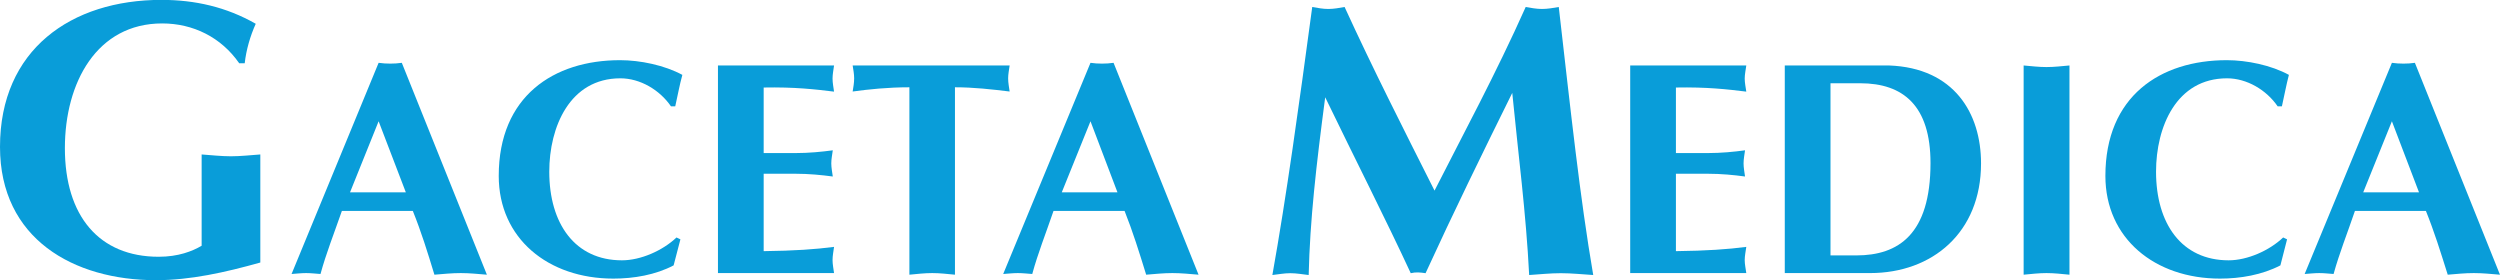 <?xml version="1.0" encoding="UTF-8"?>
<svg xmlns="http://www.w3.org/2000/svg" xmlns:xlink="http://www.w3.org/1999/xlink" width="85.04pt" height="9.53pt" viewBox="0 0 85.04 9.53" version="1.1">
<defs>
<clipPath id="clip1">
  <path d="M 0 0 L 9 0 L 9 9.531 L 0 9.531 Z M 0 0 "/>
</clipPath>
<clipPath id="clip2">
  <path d="M 9 2 L 17 2 L 17 9.531 L 9 9.531 Z M 9 2 "/>
</clipPath>
<clipPath id="clip3">
  <path d="M 16 2 L 24 2 L 24 9.531 L 16 9.531 Z M 16 2 "/>
</clipPath>
<clipPath id="clip4">
  <path d="M 24 2 L 29 2 L 29 9.531 L 24 9.531 Z M 24 2 "/>
</clipPath>
<clipPath id="clip5">
  <path d="M 29 2 L 35 2 L 35 9.531 L 29 9.531 Z M 29 2 "/>
</clipPath>
<clipPath id="clip6">
  <path d="M 34 2 L 41 2 L 41 9.531 L 34 9.531 Z M 34 2 "/>
</clipPath>
<clipPath id="clip7">
  <path d="M 43 0 L 55 0 L 55 9.531 L 43 9.531 Z M 43 0 "/>
</clipPath>
<clipPath id="clip8">
  <path d="M 55 2 L 60 2 L 60 9.531 L 55 9.531 Z M 55 2 "/>
</clipPath>
<clipPath id="clip9">
  <path d="M 60 2 L 68 2 L 68 9.531 L 60 9.531 Z M 60 2 "/>
</clipPath>
<clipPath id="clip10">
  <path d="M 68 2 L 71 2 L 71 9.531 L 68 9.531 Z M 68 2 "/>
</clipPath>
<clipPath id="clip11">
  <path d="M 71 2 L 78 2 L 78 9.531 L 71 9.531 Z M 71 2 "/>
</clipPath>
<clipPath id="clip12">
  <path d="M 78 2 L 85.039 2 L 85.039 9.531 L 78 9.531 Z M 78 2 "/>
</clipPath>
</defs>
<g id="surface1">
<g clip-path="url(#clip1)" clip-rule="nonzero">
<path style=" stroke:none;fill-rule:nonzero;fill:rgb(3.899%,61.6%,85.1%);fill-opacity:1;" d="M 8.855 8.93 C 7.66 9.266 6.473 9.531 5.305 9.531 C 2.5 9.531 0 8.121 0 4.996 C 0 1.691 2.418 -0.004 5.492 -0.004 C 6.633 -0.004 7.699 0.238 8.699 0.809 C 8.508 1.234 8.375 1.699 8.324 2.152 L 8.137 2.152 C 7.523 1.266 6.566 0.797 5.516 0.797 C 3.297 0.797 2.207 2.805 2.207 5.039 C 2.207 7.352 3.375 8.734 5.398 8.734 C 6.062 8.734 6.543 8.547 6.859 8.359 L 6.859 5.254 C 7.191 5.277 7.523 5.316 7.855 5.316 C 8.191 5.316 8.52 5.277 8.855 5.254 L 8.855 8.93 "/>
</g>
<g clip-path="url(#clip2)" clip-rule="nonzero">
<path style=" stroke:none;fill-rule:nonzero;fill:rgb(3.899%,61.6%,85.1%);fill-opacity:1;" d="M 11.629 7.176 C 11.355 7.965 11.098 8.605 10.902 9.32 C 10.73 9.309 10.578 9.289 10.414 9.289 C 10.246 9.289 10.082 9.309 9.918 9.32 L 12.879 2.137 C 13.016 2.156 13.141 2.164 13.277 2.164 C 13.41 2.164 13.531 2.156 13.668 2.137 L 16.562 9.344 C 16.262 9.32 15.973 9.289 15.672 9.289 C 15.371 9.289 15.078 9.32 14.777 9.344 C 14.543 8.574 14.324 7.871 14.043 7.176 L 11.629 7.176 M 13.805 6.543 L 12.879 4.125 L 11.906 6.543 L 13.805 6.543 "/>
</g>
<g clip-path="url(#clip3)" clip-rule="nonzero">
<path style=" stroke:none;fill-rule:nonzero;fill:rgb(3.899%,61.6%,85.1%);fill-opacity:1;" d="M 23.145 8.141 L 22.914 9.027 C 22.297 9.352 21.559 9.477 20.863 9.477 C 18.645 9.477 16.965 8.109 16.965 5.984 C 16.965 3.277 18.832 2.047 21.09 2.047 C 21.777 2.047 22.605 2.219 23.211 2.547 C 23.113 2.902 23.051 3.258 22.969 3.617 L 22.824 3.617 C 22.441 3.059 21.777 2.664 21.102 2.664 C 19.383 2.664 18.684 4.316 18.684 5.84 C 18.684 7.609 19.559 8.855 21.156 8.855 C 21.797 8.855 22.543 8.523 23.012 8.078 L 23.145 8.141 "/>
</g>
<g clip-path="url(#clip4)" clip-rule="nonzero">
<path style=" stroke:none;fill-rule:nonzero;fill:rgb(3.899%,61.6%,85.1%);fill-opacity:1;" d="M 28.371 2.227 C 28.352 2.375 28.32 2.527 28.32 2.672 C 28.32 2.82 28.352 2.977 28.371 3.117 C 27.738 3.039 27.031 2.957 25.977 2.977 L 25.977 5.207 L 27.055 5.207 C 27.52 5.207 27.945 5.164 28.328 5.113 C 28.309 5.258 28.277 5.41 28.277 5.559 C 28.277 5.703 28.309 5.859 28.328 6.004 C 27.945 5.953 27.52 5.91 27.055 5.91 L 25.977 5.91 L 25.977 8.543 C 27.031 8.531 27.738 8.48 28.371 8.398 C 28.352 8.543 28.32 8.699 28.32 8.848 C 28.32 8.988 28.352 9.145 28.371 9.289 L 24.422 9.289 L 24.422 2.227 L 28.371 2.227 "/>
</g>
<g clip-path="url(#clip5)" clip-rule="nonzero">
<path style=" stroke:none;fill-rule:nonzero;fill:rgb(3.899%,61.6%,85.1%);fill-opacity:1;" d="M 32.484 9.344 C 32.227 9.32 31.973 9.289 31.711 9.289 C 31.453 9.289 31.191 9.32 30.934 9.344 L 30.934 2.969 C 30.199 2.969 29.543 3.039 29.004 3.113 C 29.027 2.969 29.055 2.82 29.055 2.664 C 29.055 2.52 29.027 2.375 29.004 2.227 L 34.344 2.227 C 34.324 2.375 34.293 2.52 34.293 2.664 C 34.293 2.82 34.324 2.969 34.344 3.113 C 33.734 3.039 33.121 2.969 32.484 2.969 L 32.484 9.344 "/>
</g>
<g clip-path="url(#clip6)" clip-rule="nonzero">
<path style=" stroke:none;fill-rule:nonzero;fill:rgb(3.899%,61.6%,85.1%);fill-opacity:1;" d="M 35.836 7.176 C 35.566 7.965 35.309 8.605 35.113 9.32 C 34.945 9.309 34.789 9.289 34.621 9.289 C 34.461 9.289 34.289 9.309 34.125 9.32 L 37.094 2.137 C 37.227 2.156 37.352 2.164 37.484 2.164 C 37.617 2.164 37.746 2.156 37.879 2.137 L 40.77 9.344 C 40.473 9.32 40.18 9.289 39.879 9.289 C 39.582 9.289 39.289 9.32 38.988 9.344 C 38.75 8.574 38.531 7.871 38.254 7.176 L 35.836 7.176 M 38.012 6.543 L 37.094 4.125 L 36.117 6.543 L 38.012 6.543 "/>
</g>
<g clip-path="url(#clip7)" clip-rule="nonzero">
<path style=" stroke:none;fill-rule:nonzero;fill:rgb(3.899%,61.6%,85.1%);fill-opacity:1;" d="M 51.898 0.238 C 52.082 0.27 52.266 0.305 52.453 0.305 C 52.641 0.305 52.84 0.27 53.023 0.238 C 53.434 3.812 53.742 6.711 54.195 9.355 C 53.82 9.332 53.465 9.293 53.094 9.293 C 52.719 9.293 52.387 9.332 52.016 9.355 C 51.91 7.246 51.641 5.211 51.441 3.16 C 50.434 5.195 49.438 7.23 48.492 9.293 C 48.316 9.266 48.16 9.25 47.988 9.293 C 47.137 7.457 46.086 5.395 45.078 3.309 C 44.77 5.648 44.559 7.496 44.516 9.355 C 44.305 9.332 44.105 9.293 43.891 9.293 C 43.68 9.293 43.492 9.332 43.281 9.355 C 43.758 6.688 44.184 3.602 44.637 0.238 C 44.824 0.27 44.996 0.305 45.184 0.305 C 45.367 0.305 45.555 0.27 45.738 0.238 C 46.695 2.328 47.746 4.398 48.797 6.484 C 49.754 4.598 50.883 2.512 51.898 0.238 "/>
</g>
<g clip-path="url(#clip8)" clip-rule="nonzero">
<path style=" stroke:none;fill-rule:nonzero;fill:rgb(3.899%,61.6%,85.1%);fill-opacity:1;" d="M 59.402 2.227 C 59.383 2.375 59.348 2.527 59.348 2.672 C 59.348 2.82 59.383 2.977 59.402 3.117 C 58.773 3.039 58.062 2.957 57.008 2.977 L 57.008 5.207 L 58.086 5.207 C 58.555 5.207 58.98 5.164 59.359 5.113 C 59.34 5.258 59.309 5.41 59.309 5.559 C 59.309 5.703 59.34 5.859 59.359 6.004 C 58.98 5.953 58.555 5.91 58.086 5.91 L 57.008 5.91 L 57.008 8.543 C 58.062 8.531 58.773 8.48 59.402 8.398 C 59.383 8.543 59.348 8.699 59.348 8.848 C 59.348 8.988 59.383 9.145 59.402 9.289 L 55.453 9.289 L 55.453 2.227 L 59.402 2.227 "/>
</g>
<g clip-path="url(#clip9)" clip-rule="nonzero">
<path style=" stroke:none;fill-rule:nonzero;fill:rgb(3.899%,61.6%,85.1%);fill-opacity:1;" d="M 64.258 2.227 C 66.477 2.309 67.387 3.859 67.387 5.559 C 67.387 7.902 65.738 9.289 63.613 9.289 L 60.711 9.289 L 60.711 2.227 L 64.258 2.227 M 62.266 8.688 L 63.145 8.688 C 64.574 8.688 65.668 7.973 65.668 5.547 C 65.668 3.598 64.742 2.832 63.277 2.832 L 62.266 2.832 L 62.266 8.688 "/>
</g>
<g clip-path="url(#clip10)" clip-rule="nonzero">
<path style=" stroke:none;fill-rule:nonzero;fill:rgb(3.899%,61.6%,85.1%);fill-opacity:1;" d="M 68.836 2.227 C 69.098 2.25 69.355 2.281 69.613 2.281 C 69.875 2.281 70.137 2.25 70.395 2.227 L 70.395 9.344 C 70.137 9.32 69.875 9.289 69.613 9.289 C 69.355 9.289 69.098 9.32 68.836 9.344 L 68.836 2.227 "/>
</g>
<g clip-path="url(#clip11)" clip-rule="nonzero">
<path style=" stroke:none;fill-rule:nonzero;fill:rgb(3.899%,61.6%,85.1%);fill-opacity:1;" d="M 77.797 8.141 L 77.57 9.027 C 76.945 9.352 76.207 9.477 75.516 9.477 C 73.297 9.477 71.617 8.109 71.617 5.984 C 71.617 3.277 73.48 2.047 75.746 2.047 C 76.43 2.047 77.262 2.219 77.859 2.547 C 77.766 2.902 77.703 3.258 77.621 3.617 L 77.477 3.617 C 77.094 3.059 76.43 2.664 75.754 2.664 C 74.031 2.664 73.34 4.316 73.34 5.84 C 73.34 7.609 74.211 8.855 75.809 8.855 C 76.449 8.855 77.195 8.523 77.664 8.078 L 77.797 8.141 "/>
</g>
<g clip-path="url(#clip12)" clip-rule="nonzero">
<path style=" stroke:none;fill-rule:nonzero;fill:rgb(3.899%,61.6%,85.1%);fill-opacity:1;" d="M 80.105 7.176 C 79.836 7.965 79.578 8.605 79.379 9.32 C 79.215 9.309 79.059 9.289 78.891 9.289 C 78.727 9.289 78.559 9.309 78.395 9.32 L 81.363 2.137 C 81.496 2.156 81.621 2.164 81.758 2.164 C 81.891 2.164 82.016 2.156 82.145 2.137 L 85.039 9.344 C 84.738 9.32 84.453 9.289 84.148 9.289 C 83.848 9.289 83.559 9.32 83.262 9.344 C 83.02 8.574 82.801 7.871 82.52 7.176 L 80.105 7.176 M 82.285 6.543 L 81.363 4.125 L 80.387 6.543 L 82.285 6.543 "/>
</g>
</g>
</svg>

